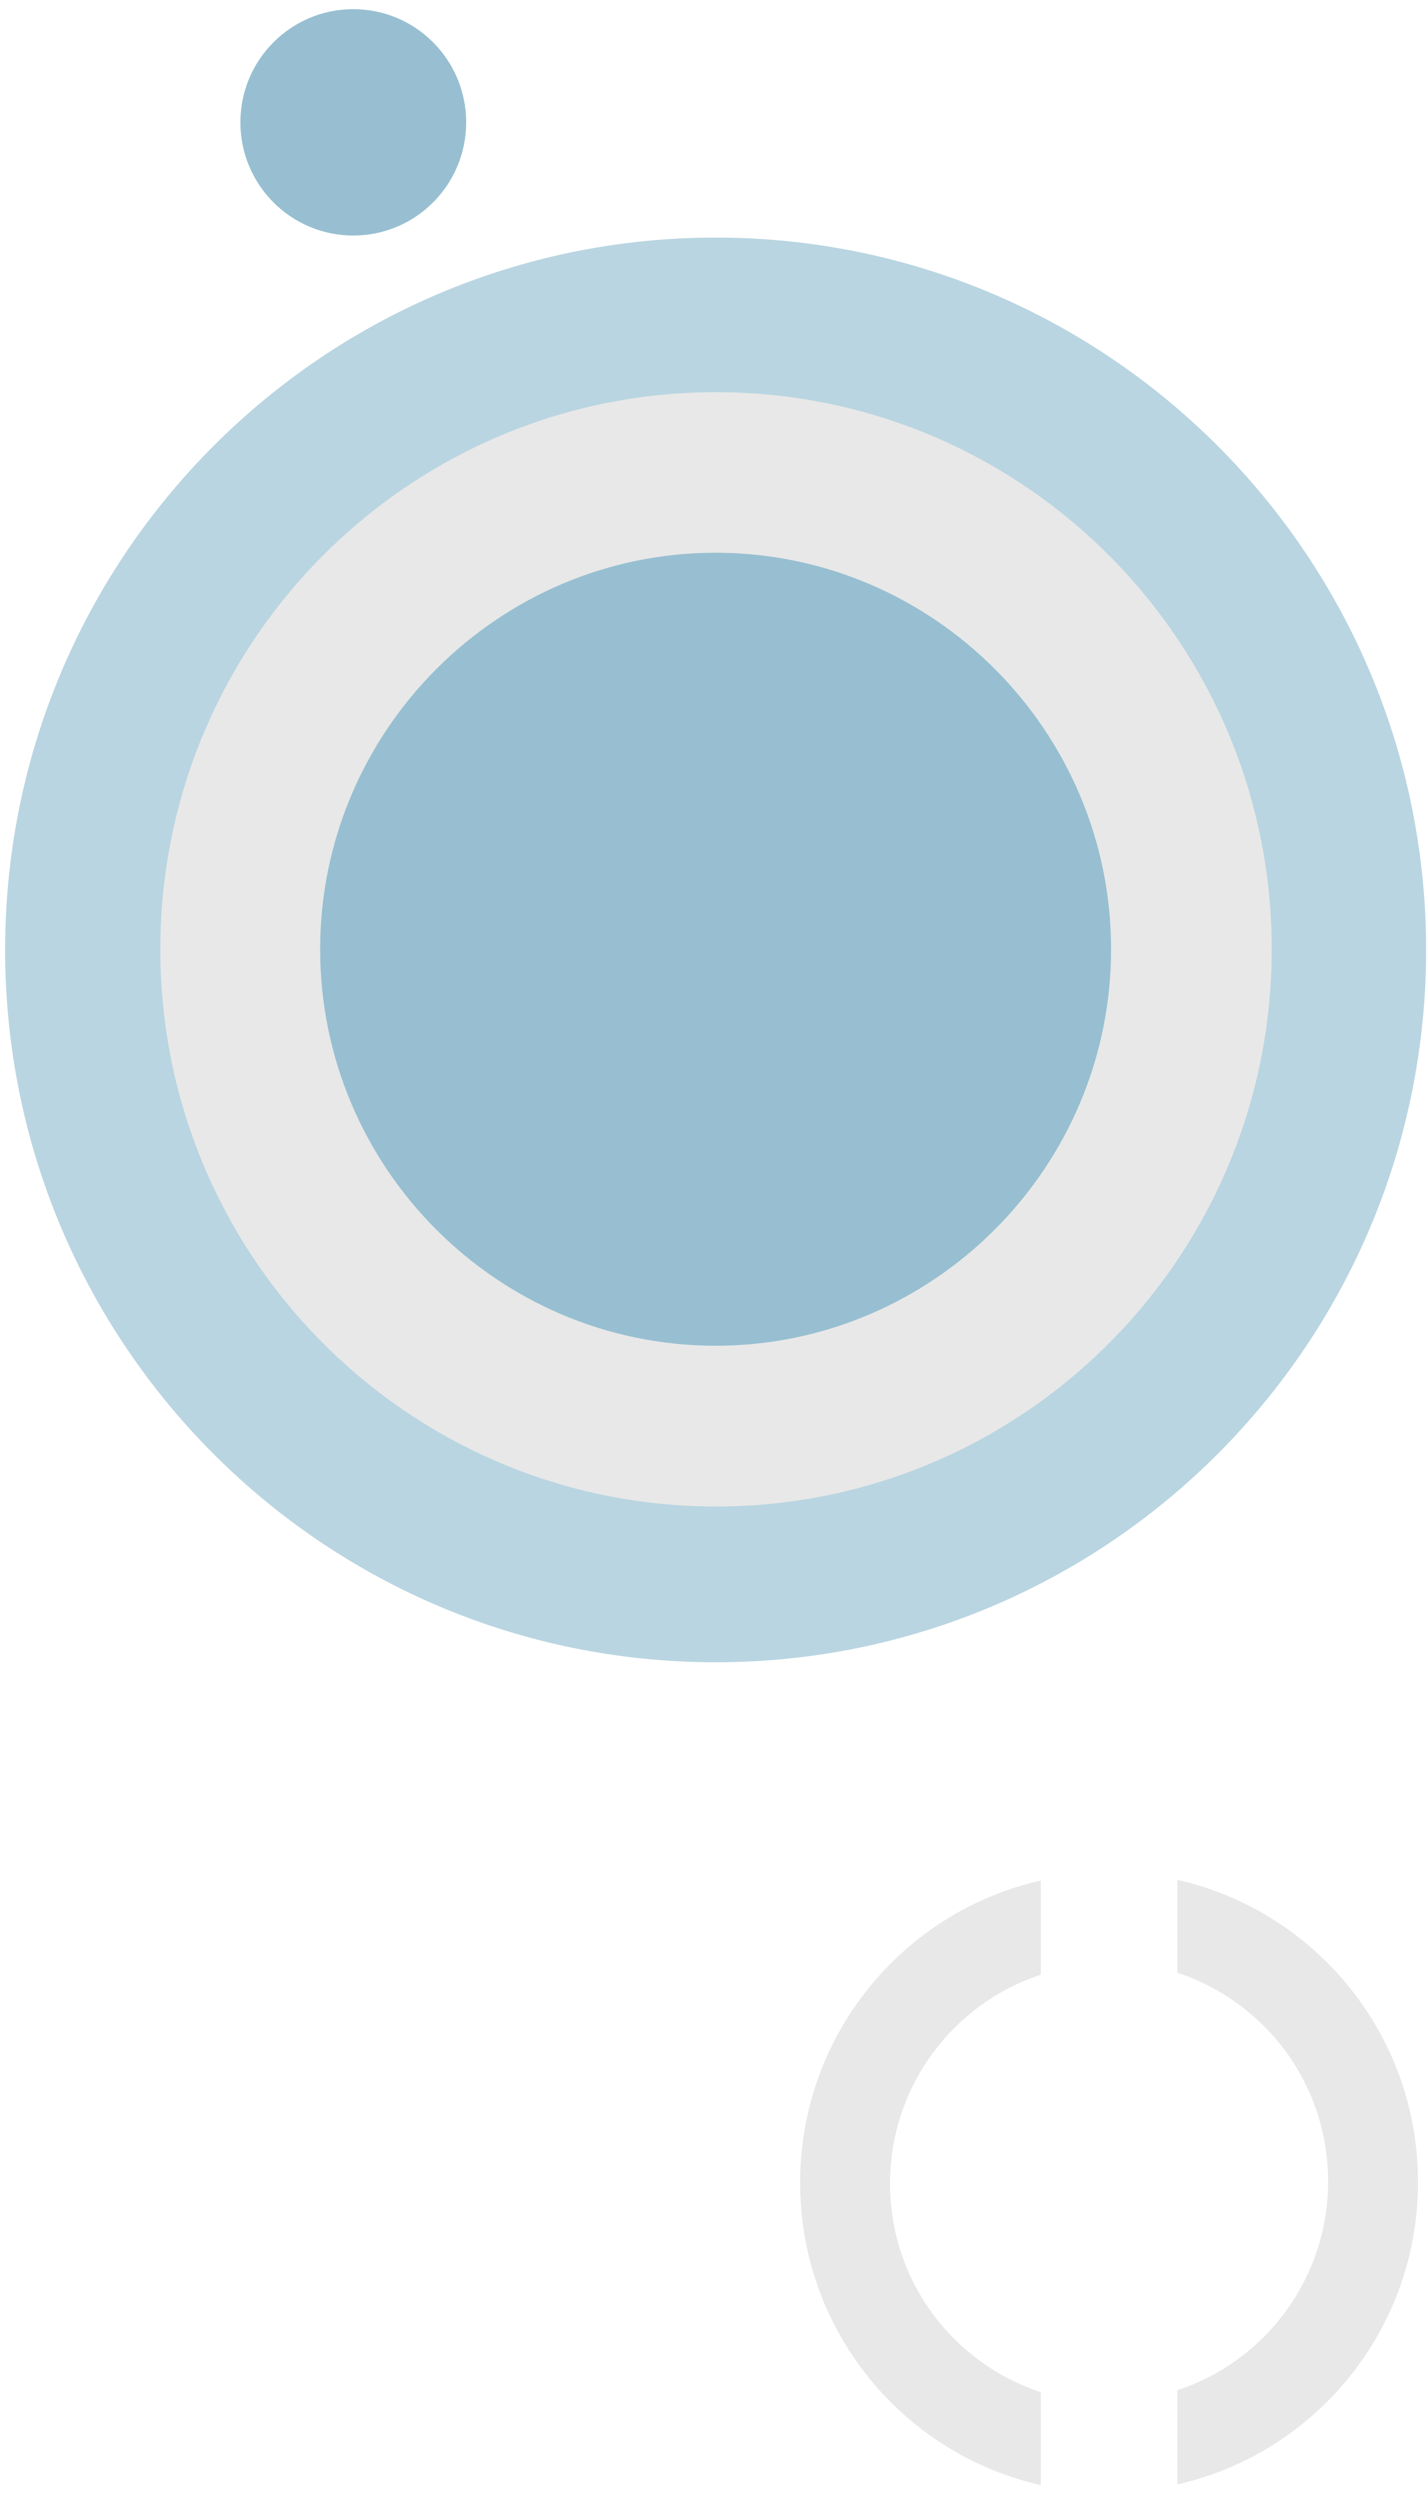 <svg xmlns="http://www.w3.org/2000/svg" width="92" height="161" viewBox="0 0 92 161" fill="none"><path d="M22.76 15.169C26.777 15.169 30.034 11.905 30.034 7.879C30.034 3.853 26.777 0.59 22.76 0.59C18.743 0.59 15.487 3.853 15.487 7.879C15.487 11.905 18.743 15.169 22.76 15.169Z" fill="#97BFD1"></path><path d="M46.105 107.05C71.385 107.05 91.879 86.511 91.879 61.175C91.879 35.839 71.385 15.3 46.105 15.3C20.824 15.3 0.331 35.839 0.331 61.175C0.331 86.511 20.824 107.05 46.105 107.05Z" fill="#B9D5E1"></path><path d="M81.931 61.487C82.124 41.672 66.252 25.451 46.48 25.258C26.708 25.064 10.523 40.972 10.33 60.787C10.137 80.603 26.009 96.824 45.782 97.017C65.553 97.21 81.738 81.303 81.931 61.487Z" fill="#E8E8E8"></path><path fill-rule="evenodd" clip-rule="evenodd" d="M46.104 86.666C60.129 86.666 71.583 75.186 71.583 61.131C71.583 47.076 60.129 35.596 46.104 35.596C32.08 35.596 20.626 47.076 20.626 61.131C20.626 75.23 32.08 86.666 46.104 86.666Z" fill="#97BFD1"></path><path fill-rule="evenodd" clip-rule="evenodd" d="M75.851 121.062C84.736 123.069 91.356 131.014 91.356 140.529C91.356 150.045 84.736 157.989 75.851 159.997V153.929C81.47 152.096 85.564 146.771 85.564 140.485C85.564 134.2 81.513 128.918 75.851 127.041V121.062ZM67.054 160.04C58.169 158.032 51.549 150.088 51.549 140.573C51.549 131.057 58.169 123.113 67.054 121.105V127.172C61.435 129.006 57.341 134.331 57.341 140.616C57.341 146.902 61.392 152.183 67.054 154.06V160.04Z" fill="#E8E8E8"></path></svg>